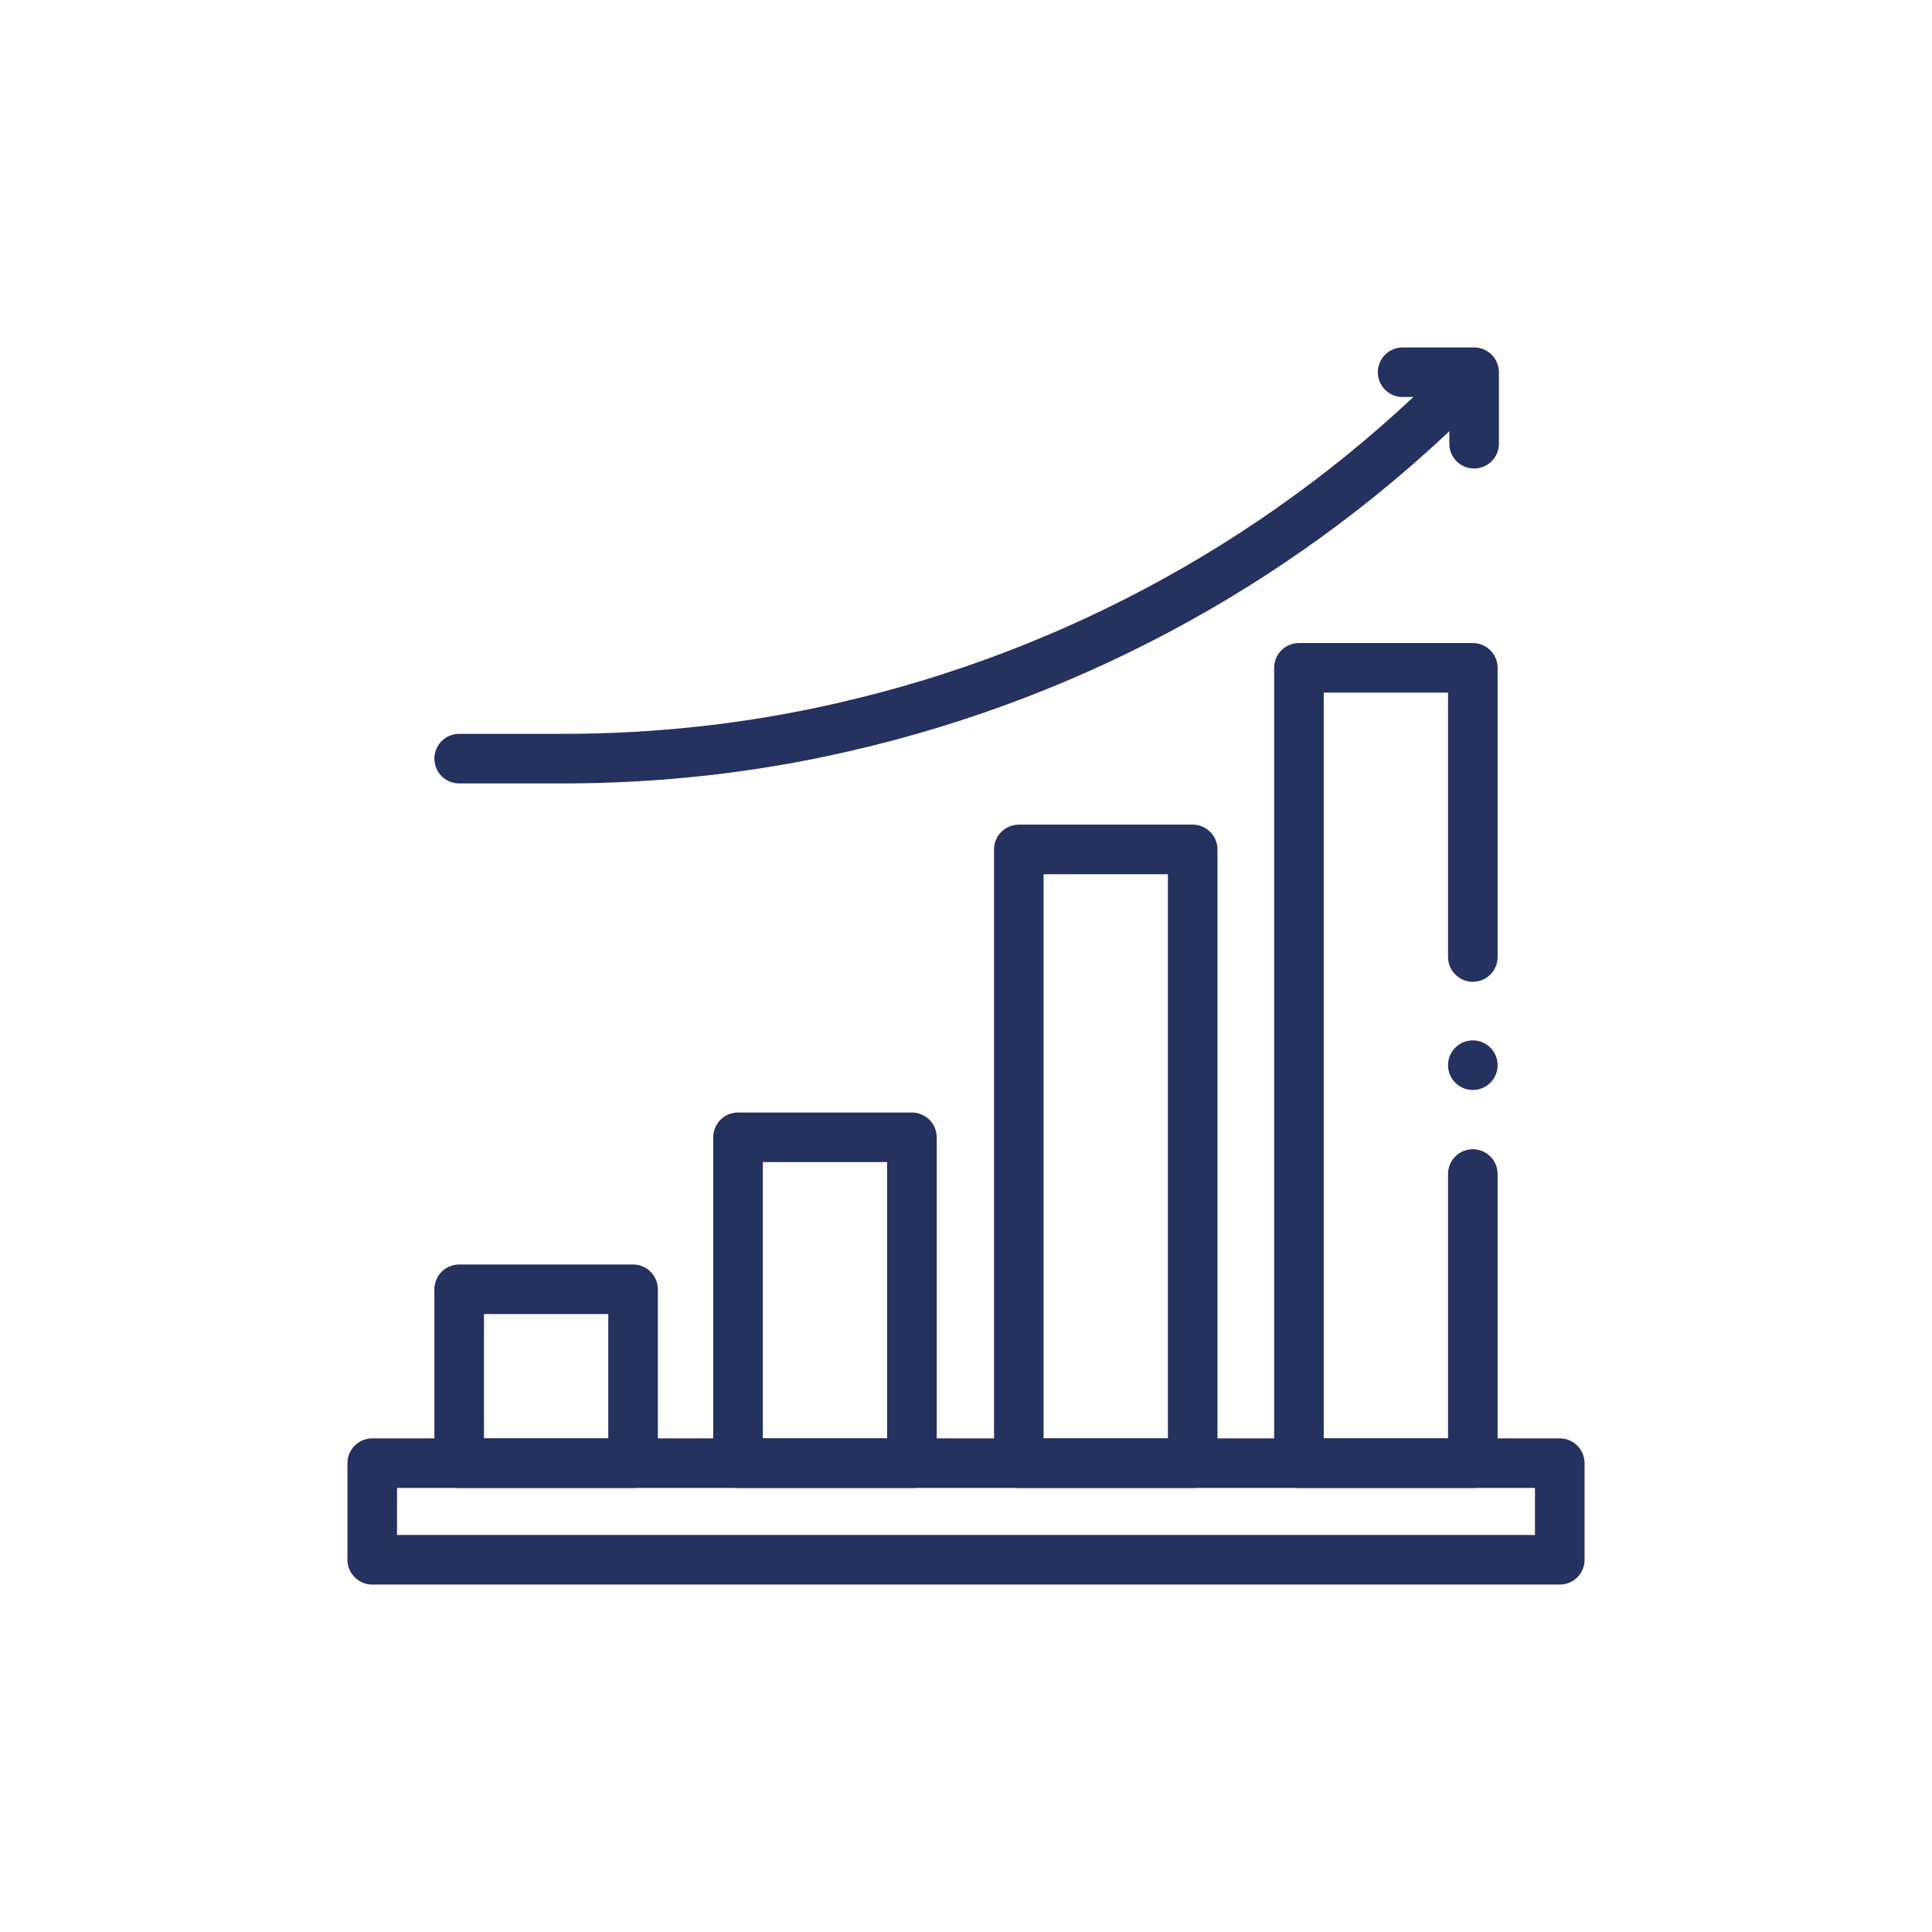<?xml version="1.0" encoding="UTF-8"?>
<svg xmlns="http://www.w3.org/2000/svg" id="Layer_1" version="1.1" viewBox="0 0 300 300">
  <!-- Generator: Adobe Illustrator 29.2.1, SVG Export Plug-In . SVG Version: 2.1.0 Build 116)  -->
  <defs>
    <style>
      .st0 {
        fill: none;
        stroke: #25315e;
        stroke-linecap: round;
        stroke-linejoin: round;
        stroke-width: 7.7px;
      }
    </style>
  </defs>
  <g id="g402">
    <g id="g404">
      <g id="g406">
        <path id="path412" class="st0" d="M242.2,242.2H57.8v-15h184.4v15Z"></path>
      </g>
    </g>
    <path id="path414" class="st0" d="M98.3,227.2h-27v-27h27v27Z"></path>
    <path id="path416" class="st0" d="M141.6,227.2h-27v-50.6h27v50.6Z"></path>
    <path id="path418" class="st0" d="M185.2,227.2h-27v-95.3h27v95.3Z"></path>
    <g id="g420">
      <path id="path422" class="st0" d="M228.7,182.3v44.9h-27v-123.5h27v44.9"></path>
    </g>
    <g id="g424">
      <g id="g426">
        <g id="g432">
          <path id="path434" class="st0" d="M71.3,117.8h16.1c14.7,0,29.3-1.6,43.6-4.9h0c36.3-8.3,69.6-26.7,95.9-53.1l1.8-1.8"></path>
        </g>
        <g id="g436">
          <path id="path438" class="st0" d="M228.9,68.9v-11.1h-11.1"></path>
        </g>
        <g id="g440">
          <path id="path442" class="st0" d="M228.7,165.4h0"></path>
        </g>
      </g>
    </g>
  </g>
</svg>
